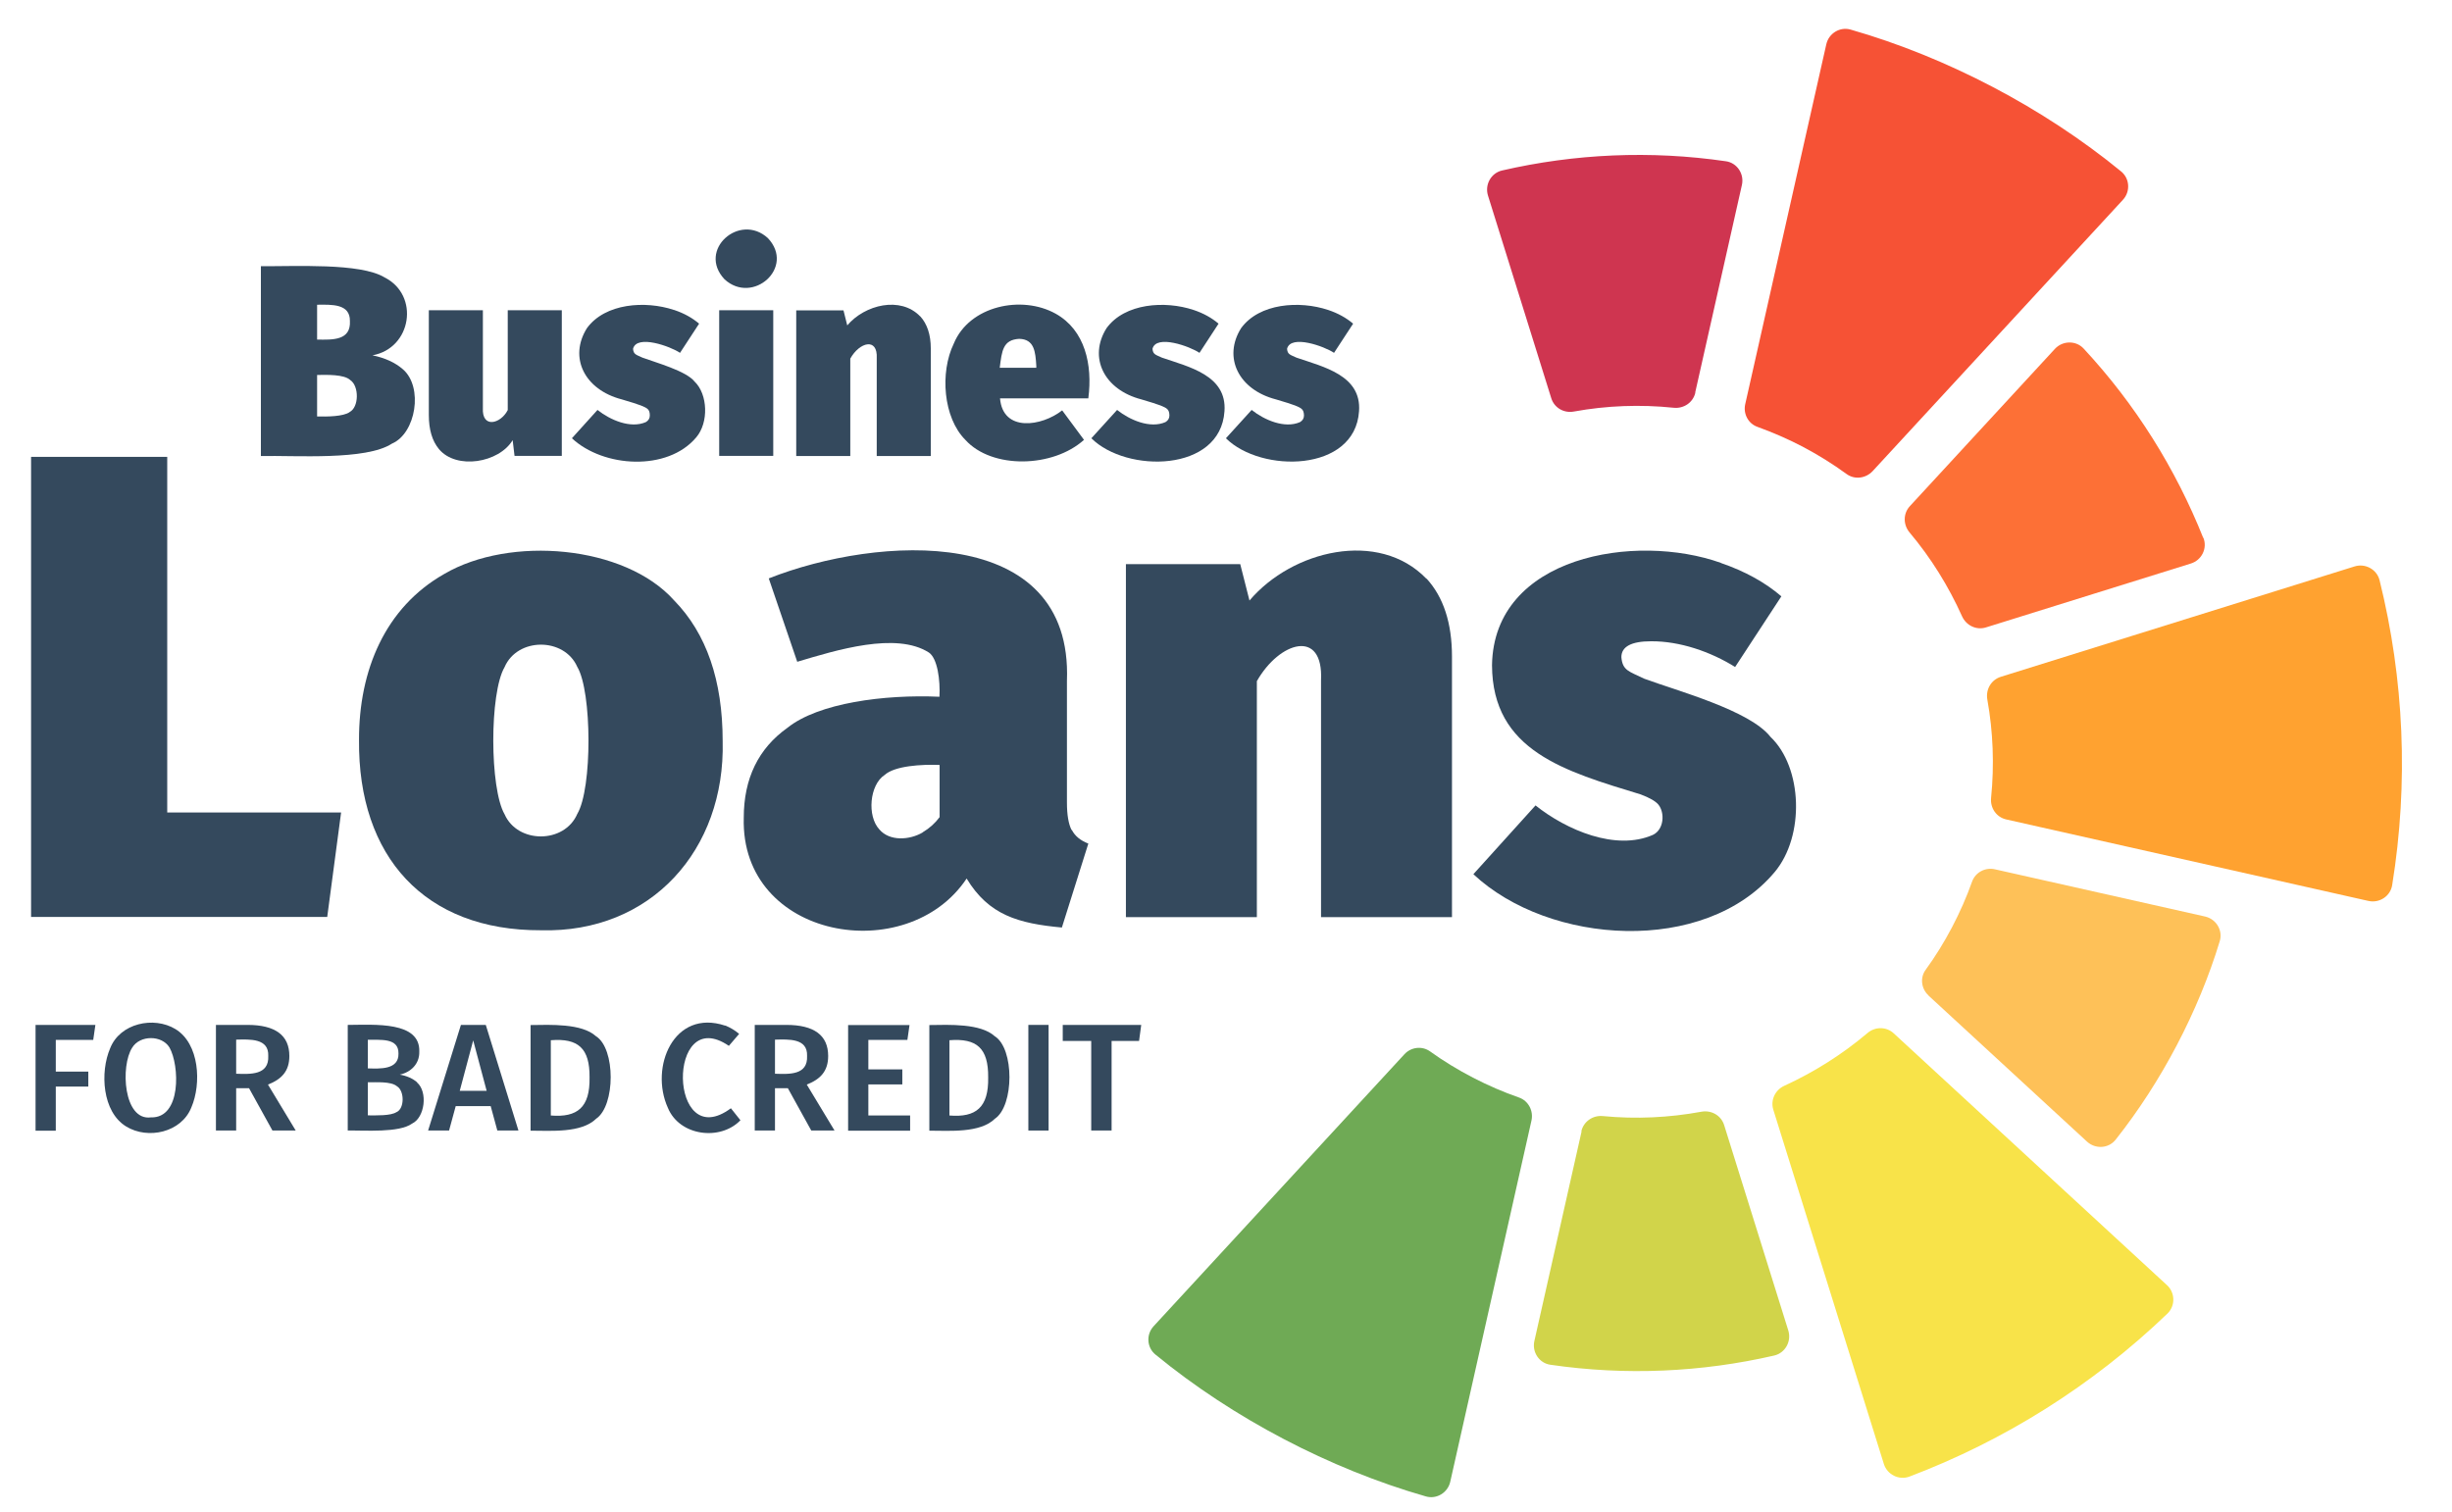 <?xml version="1.0" encoding="UTF-8"?>
<svg id="Layer_1" xmlns="http://www.w3.org/2000/svg" version="1.1" viewBox="0 0 169.65 104.66">
  <!-- Generator: Adobe Illustrator 29.1.0, SVG Export Plug-In . SVG Version: 2.1.0 Build 142)  -->
  <defs>
    <style>
      .st0 {
        fill: #f65235;
      }

      .st1 {
        fill: #f8e349;
      }

      .st2 {
        fill: #d1d44a;
      }

      .st3 {
        fill: #fd7036;
      }

      .st4 {
        fill: #34495d;
      }

      .st5 {
        fill: #fec158;
      }

      .st6 {
        fill: #cf3550;
      }

      .st7 {
        fill: #6faa55;
      }

      .st8 {
        fill: #ffa230;
      }
    </style>
  </defs>
  <g>
    <path class="st0" d="M120.75,27.97c-.15.66.2,1.34.84,1.57,1.05.38,2.09.83,3.11,1.36,1.08.57,2.11,1.21,3.07,1.91.55.4,1.32.3,1.79-.2l17.32-18.78c.53-.57.48-1.48-.13-1.97-5.36-4.39-12.04-7.9-18.7-9.81-.75-.22-1.52.26-1.69,1.01l-5.61,24.91Z"/>
    <path class="st6" d="M117.29,27.16l3.23-14.36c.17-.76-.33-1.53-1.11-1.64-5.21-.76-10.46-.52-15.49.64-.76.18-1.2.98-.97,1.73l4.38,14.03c.21.67.88,1.05,1.57.92,2.26-.41,4.58-.5,6.9-.26.7.07,1.34-.36,1.5-1.05h-.01Z"/>
    <path class="st7" d="M79.82,91.78c-.53.57-.48,1.48.13,1.97,5.35,4.39,12.04,7.9,18.7,9.81.75.22,1.52-.26,1.69-1.01l5.62-25h0c.15-.67-.21-1.36-.85-1.59-2.16-.75-4.32-1.87-6.17-3.2-.55-.39-1.31-.3-1.77.2l-17.35,18.82Z"/>
    <path class="st2" d="M109.43,78.29l-3.27,14.52c-.17.76.33,1.53,1.11,1.64,5.21.76,10.46.52,15.49-.64.76-.18,1.2-.98.97-1.73l-4.44-14.22c-.21-.67-.89-1.05-1.58-.92-2.23.41-4.52.52-6.81.3-.69-.07-1.33.37-1.49,1.05h.02Z"/>
    <path class="st1" d="M131.02,71.51c-.51-.47-1.29-.47-1.82-.01-1.75,1.48-3.69,2.7-5.74,3.64-.64.29-.97.99-.77,1.65l7.65,24.52c.23.74,1.04,1.15,1.77.88,6.57-2.49,12.66-6.3,17.85-11.28.56-.54.54-1.45-.03-1.97l-18.91-17.43Z"/>
    <path class="st5" d="M133.43,68.9l10.97,10.11c.58.53,1.49.48,1.98-.14,3.16-3.99,5.72-8.86,7.2-13.73.23-.75-.24-1.53-1.01-1.71l-14.55-3.27c-.66-.15-1.34.21-1.57.84-.76,2.14-1.88,4.28-3.22,6.12-.4.55-.3,1.31.2,1.77h0Z"/>
    <path class="st8" d="M163.87,62.35c.76.17,1.52-.33,1.64-1.09h0c1.15-7.1.82-14.28-.87-21.1-.19-.76-.99-1.19-1.73-.96-5.46,1.7-18.87,5.89-24.48,7.64-.67.21-1.05.88-.93,1.57.4,2.23.49,4.52.26,6.81-.07.7.37,1.34,1.05,1.49l25.06,5.64Z"/>
    <path class="st3" d="M152.44,37.23c-1.91-4.79-4.69-9.25-8.28-13.11-.53-.57-1.45-.55-1.98.02l-10.04,10.89c-.47.51-.47,1.28-.02,1.82,1.49,1.77,2.7,3.73,3.63,5.8.29.64.99.98,1.66.77l14.17-4.42c.75-.23,1.16-1.05.87-1.78h-.01Z"/>
  </g>
  <g>
    <path class="st4" d="M11.57,31.62v24.61h12.03l-.96,7.23H2.15v-31.84h9.43-.01Z"/>
    <path class="st4" d="M46.64,41.55c2.24,2.29,3.36,5.54,3.36,9.74.19,7.51-4.95,13.3-12.58,13.09-8.02.03-12.66-5.08-12.58-13.18-.01-4.81,1.81-9.16,5.9-11.48,4.54-2.66,12.48-2,15.9,1.83ZM34.91,46.17c-1.05,1.8-1.03,8.4,0,10.18.9,2.05,4.14,2.05,5.03-.02,1.05-1.76,1.02-8.48,0-10.18-.9-2.05-4.14-2.05-5.03.02Z"/>
    <path class="st4" d="M74.16,57.44c.21.41.59.73,1.14.94l-1.83,5.81c-3.02-.28-5.06-.86-6.59-3.39-4.11,6.18-15.66,4.21-15.42-4.21,0-2.71,1.01-4.79,3.02-6.22,2.14-1.72,6.71-2.32,10.52-2.15.06-1.13-.13-2.65-.73-3.06-2.27-1.45-6.4-.17-9.11.64l-1.97-5.77c7.51-2.97,21.05-3.85,20.63,7.09v8.42c0,.85.11,1.49.32,1.9h.02ZM63.84,57.6c.47-.28.86-.63,1.17-1.05v-3.61c-1.26-.05-3.1.06-3.8.69-1.05.68-1.23,2.85-.37,3.77.71.84,2.1.74,3,.21h0Z"/>
    <path class="st4" d="M98.7,40.04c1.17,1.28,1.76,3.08,1.76,5.4v18.03h-9.06v-16.38c.18-3.62-2.88-2.7-4.44.05v16.33h-9.06v-24.43h7.91l.64,2.52c2.95-3.48,8.94-4.93,12.24-1.51h.01Z"/>
    <path class="st4" d="M119.06,38.96c1.66.57,3.06,1.34,4.19,2.31l-3.2,4.89c-1.7-1.06-3.82-1.79-5.81-1.78-1.37,0-2.06.37-2.06,1.1.08.94.54.98,1.58,1.49,2.27.84,7.31,2.19,8.74,4.03,2.21,2.1,2.39,6.85.28,9.36-4.83,5.75-15.59,5.06-20.84.14l4.3-4.76c2.13,1.7,5.55,3.17,8.12,2.04.78-.37.84-1.55.37-2.11-.2-.23-.6-.46-1.21-.69-5.23-1.6-10.27-3-10.29-8.95.12-7.55,9.92-9.19,15.85-7.07h-.02Z"/>
  </g>
  <g>
    <path class="st4" d="M2.46,78.24v-7.31h4.14l-.15,1.04h-2.59v2.19h2.25v1.04h-2.25v3.05h-1.4,0Z"/>
    <path class="st4" d="M12.14,71.22c1.66,1.01,1.81,3.77,1.1,5.42-.69,1.74-3.01,2.24-4.51,1.32-1.66-1.01-1.82-3.76-1.11-5.41.68-1.74,3.02-2.24,4.52-1.33ZM9.15,72.5c-.83,1.27-.61,5.08,1.29,4.83,2.13.07,1.98-3.61,1.29-4.83-.53-.88-2.05-.87-2.58,0Z"/>
    <path class="st4" d="M17.23,75.31h-.89v2.93h-1.4v-7.31h2.18c1.93,0,2.9.72,2.9,2.15,0,1.03-.51,1.6-1.48,1.98l1.92,3.18h-1.61s-1.62-2.93-1.62-2.93ZM16.34,74.31c.98.03,2.28.11,2.22-1.23.05-1.24-1.28-1.15-2.22-1.13v2.36Z"/>
    <path class="st4" d="M28.85,74.91c.76.65.55,2.43-.34,2.85-.9.65-3.25.46-4.45.48v-7.31c1.88-.01,5.03-.26,4.95,1.86.02.84-.59,1.42-1.35,1.58.5.09.9.27,1.21.54h-.02ZM25.45,71.96v1.98c.82.02,2.15.11,2.12-1.03.02-1.11-1.27-.93-2.12-.95ZM27.45,76.96c.55-.26.53-1.48.02-1.78-.42-.36-1.45-.27-2.02-.28v2.29c.57,0,1.6.04,1.99-.23h.01Z"/>
    <path class="st4" d="M34.41,78.24l-.46-1.69h-2.42l-.46,1.69h-1.45l2.27-7.31h1.72l2.26,7.31h-1.48.02ZM31.81,75.49h1.86l-.93-3.49s-.93,3.49-.93,3.49Z"/>
    <path class="st4" d="M41.23,71.71c1.37.85,1.35,4.81.02,5.71-1.03,1.01-3.14.83-4.54.83v-7.31c1.39-.02,3.54-.12,4.52.77ZM38.11,71.98v5.22c1.84.15,2.72-.56,2.68-2.64.02-2.02-.79-2.72-2.68-2.57h0Z"/>
    <path class="st4" d="M50.17,70.97c.33.13.66.32.97.58l-.71.83c-4.33-2.96-4.2,7.54.14,4.32l.66.83c-1.4,1.45-4.22,1.09-5.02-.86-1.28-2.81.41-6.87,3.96-5.69h0Z"/>
    <path class="st4" d="M54.51,75.31h-.89v2.93h-1.4v-7.31h2.18c1.93,0,2.9.72,2.9,2.15,0,1.03-.51,1.6-1.48,1.98l1.92,3.18h-1.61s-1.62-2.93-1.62-2.93ZM53.62,74.31c.98.03,2.28.11,2.22-1.23.05-1.24-1.28-1.15-2.22-1.13v2.36Z"/>
    <path class="st4" d="M62.93,70.93l-.15,1.04h-2.7v2.04h2.35v1.04h-2.35v2.15h2.89v1.05h-4.29v-7.31h4.25Z"/>
    <path class="st4" d="M68.82,71.71c1.37.85,1.35,4.81.02,5.71-1.03,1.01-3.14.83-4.54.83v-7.31c1.39-.02,3.54-.12,4.52.77ZM65.69,71.98v5.22c1.84.15,2.72-.56,2.68-2.64.02-2.02-.79-2.72-2.68-2.57h0Z"/>
    <path class="st4" d="M72.55,70.93v7.31h-1.4v-7.31h1.4Z"/>
    <path class="st4" d="M78.96,70.93l-.15,1.11h-1.9v6.2h-1.41v-6.2h-1.97v-1.11h5.43Z"/>
  </g>
  <g>
    <path class="st4" d="M27.88,25.56c1.42,1.23.9,4.43-.76,5.14-1.8,1.18-6.69.81-9.07.86v-13.14c2.29.03,6.87-.25,8.56.78,2.44,1.23,1.88,4.9-.84,5.39.87.18,1.57.5,2.11.97ZM21.94,21.08v2.42c1.08.02,2.34.07,2.27-1.28.02-1.21-1.26-1.14-2.27-1.13h0ZM24.18,28.52c.67-.33.67-1.82.05-2.22-.43-.4-1.62-.36-2.29-.35v2.87c.68.02,1.81.01,2.25-.3h0Z"/>
    <path class="st4" d="M38.87,31.55h-3.27l-.13-1.09c-.94,1.57-3.89,2.07-5.1.62-.47-.57-.7-1.35-.7-2.36v-7.25h3.74v6.76c-.08,1.44,1.23,1.11,1.72.15v-6.91h3.74v10.08Z"/>
    <path class="st4" d="M46.64,21.45c.69.23,1.26.55,1.73.95l-1.32,2.02c-.64-.44-3-1.3-3.25-.28.03.39.22.41.65.61.92.34,3.03.92,3.61,1.66.91.87.99,2.83.11,3.86-1.99,2.37-6.43,2.09-8.6.06l1.77-1.96c.88.7,2.29,1.31,3.35.84.18-.11.27-.26.27-.46,0-.44-.19-.51-.62-.69-.25-.09-.69-.24-1.32-.42-2.59-.67-3.68-2.91-2.41-4.93,1.26-1.73,4.04-1.92,6.02-1.26h0Z"/>
    <path class="st4" d="M53.13,16.48c1.91,2.03-1.05,4.64-3,2.85-1.91-2.03,1.05-4.64,3-2.85ZM53.5,21.47v10.08h-3.74v-10.08h3.74Z"/>
    <path class="st4" d="M63.67,21.89c.48.53.73,1.27.73,2.23v7.44h-3.74v-6.76c.08-1.47-1.2-1.12-1.83.02v6.74h-3.74v-10.08h3.27l.26,1.04c1.22-1.44,3.69-2.04,5.05-.62h0Z"/>
    <path class="st4" d="M75.31,27.57h-6.12c.2,2.36,2.89,1.94,4.3.83l1.51,2.04c-2.15,1.94-6.37,2.04-8.21,0-1.53-1.53-1.77-4.66-.8-6.66,1.08-2.62,4.7-3.38,7.05-2.07,2.04,1.14,2.56,3.54,2.26,5.85h0ZM71.7,25.32c-.06-.97-.13-1.85-1.19-1.87-1.12.07-1.19.82-1.34,2h2.53v-.13Z"/>
    <path class="st4" d="M82.58,21.45c.69.23,1.26.55,1.73.95l-1.32,2.02c-.64-.44-3-1.3-3.25-.28.03.39.22.41.65.61,1.86.64,4.51,1.22,4.33,3.71-.28,4.24-6.78,4.29-9.21,1.87l1.78-1.96c.88.7,2.29,1.31,3.35.84.18-.11.27-.26.27-.46-.01-.44-.19-.51-.62-.69-.25-.09-.69-.24-1.32-.42-2.59-.67-3.68-2.91-2.41-4.93,1.26-1.73,4.04-1.92,6.02-1.26Z"/>
    <path class="st4" d="M91.89,21.45c.69.23,1.26.55,1.73.95l-1.32,2.02c-.64-.44-3-1.3-3.25-.28.03.39.22.41.65.61,1.86.64,4.51,1.22,4.33,3.71-.28,4.24-6.78,4.29-9.21,1.87l1.78-1.96c.88.7,2.29,1.31,3.35.84.18-.11.27-.26.27-.46-.01-.44-.19-.51-.62-.69-.25-.09-.69-.24-1.32-.42-2.59-.67-3.68-2.91-2.41-4.93,1.26-1.73,4.04-1.92,6.02-1.26Z"/>
  </g>
</svg>